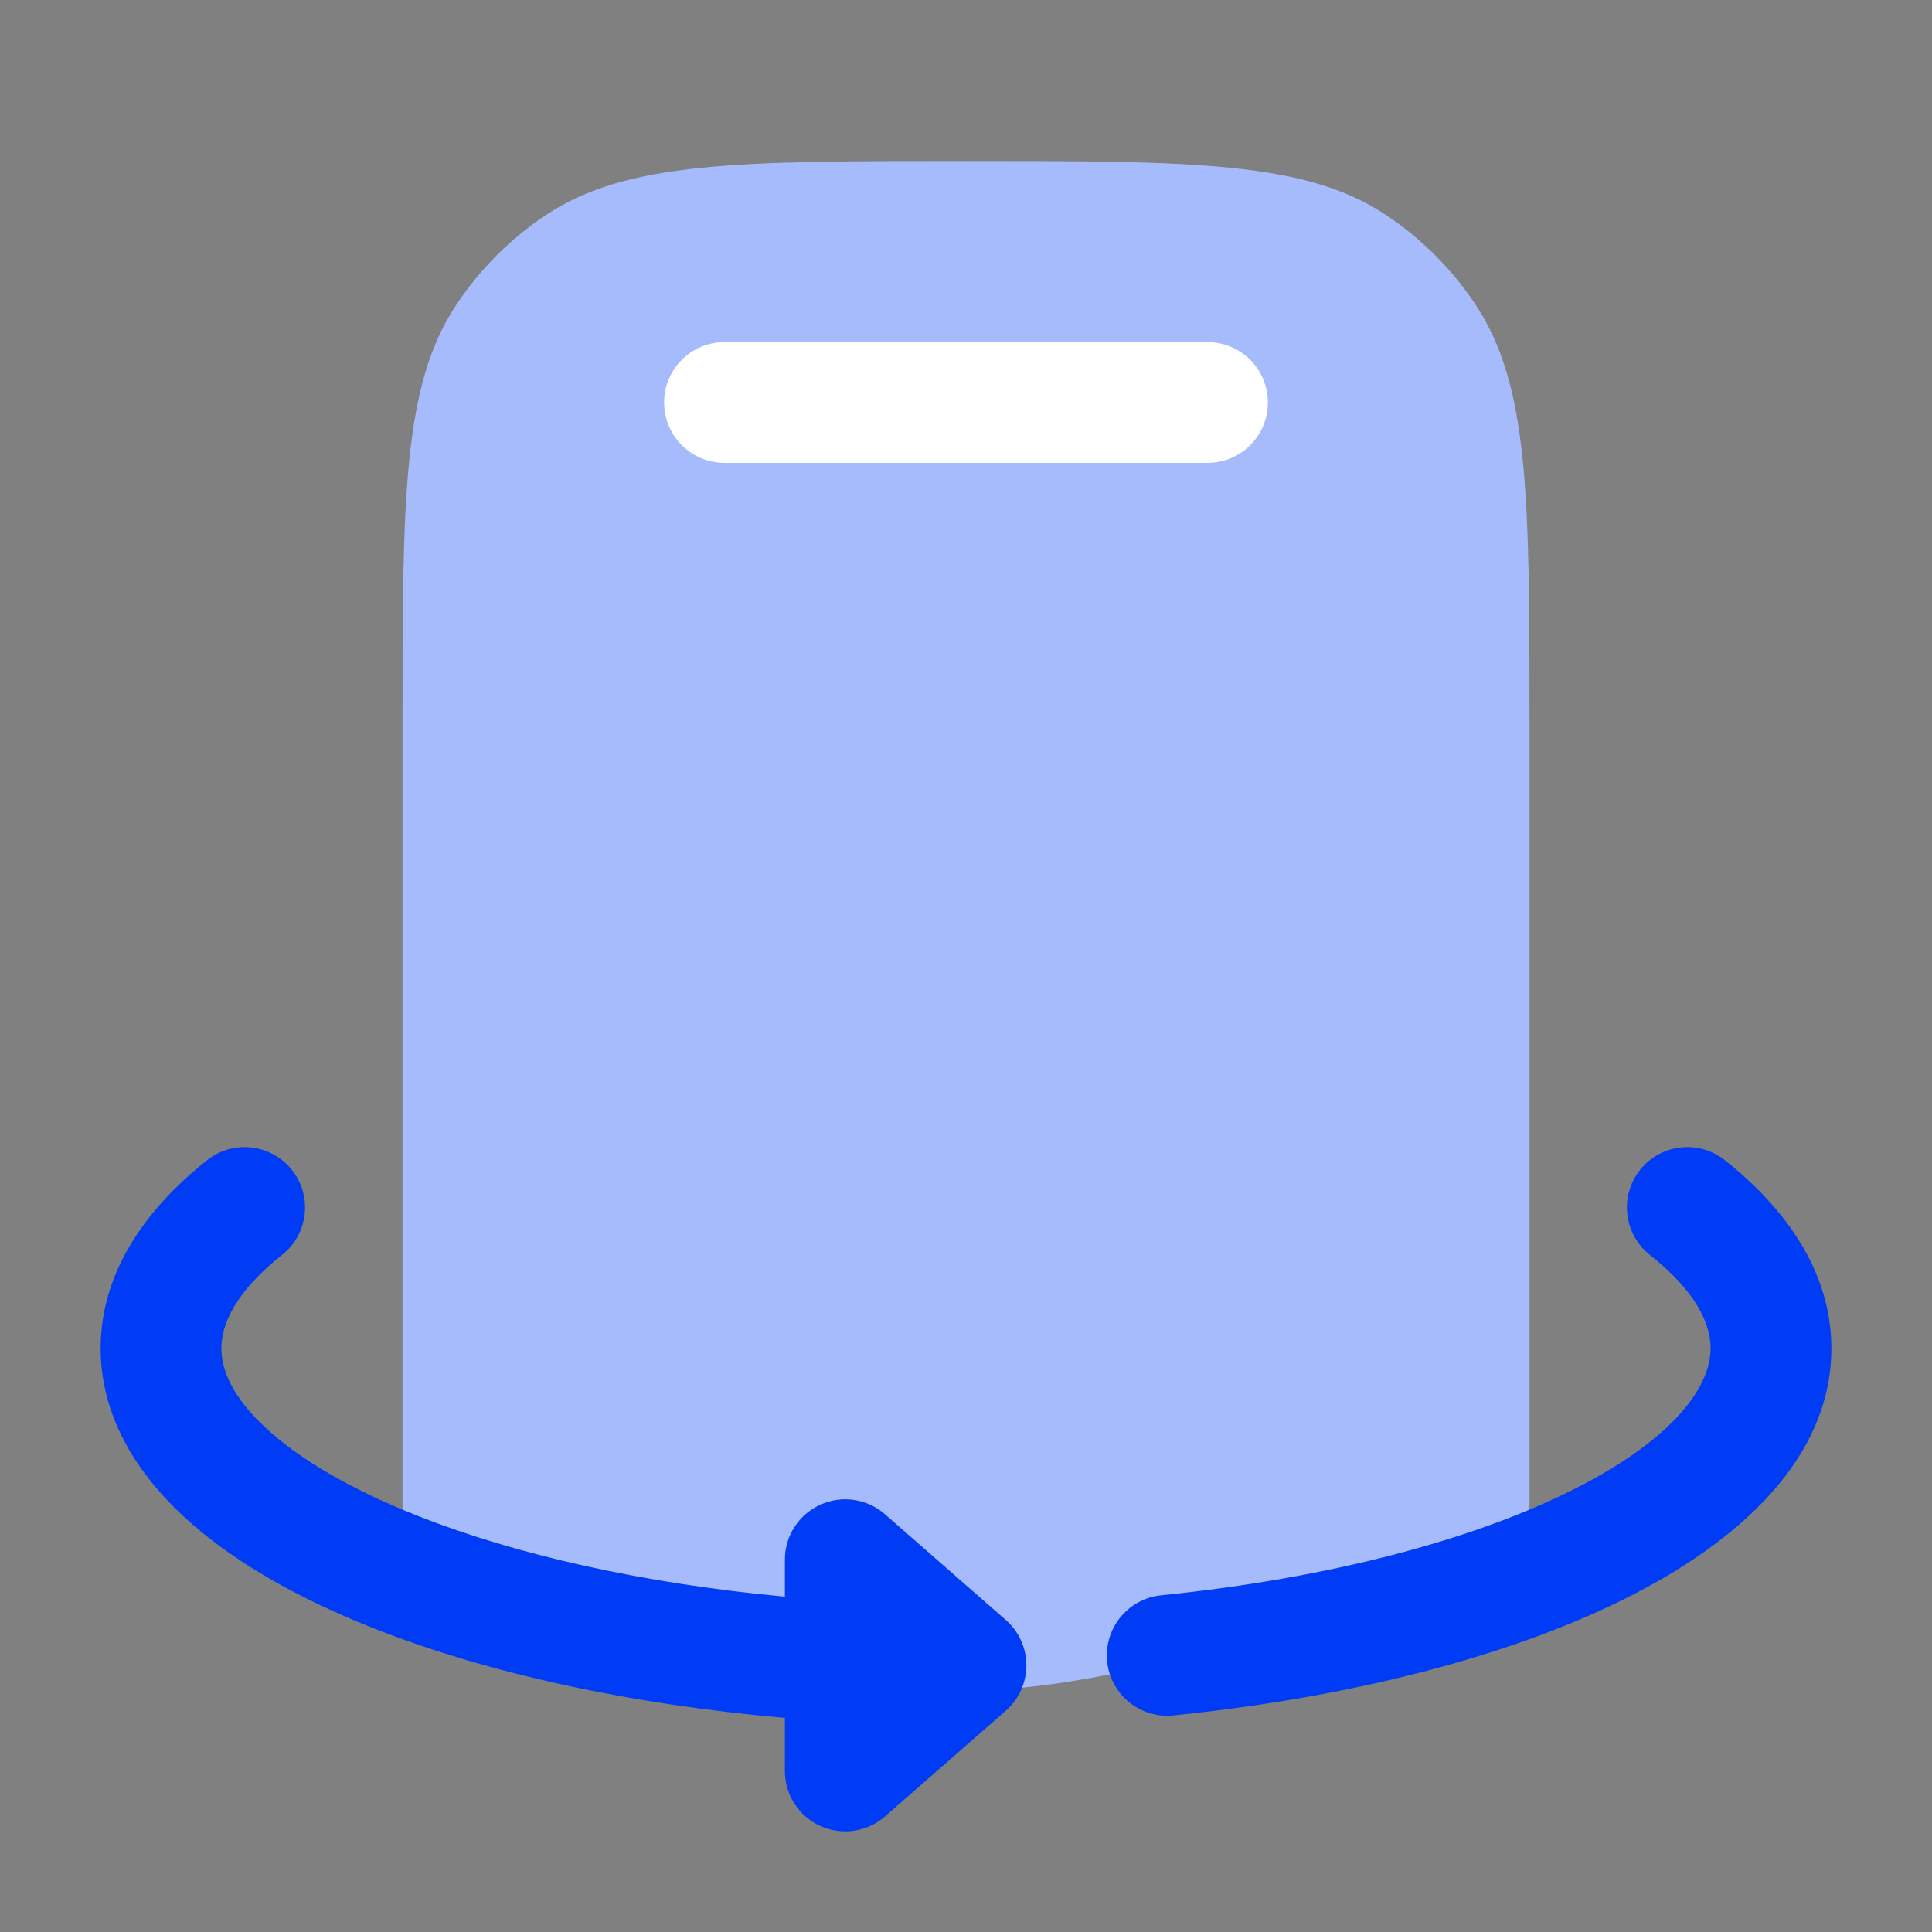 <svg width="32" height="32" viewBox="0 0 32 32" fill="none" xmlns="http://www.w3.org/2000/svg">
<rect x="0" y="0" width="32" height="32" fill="#808080" stroke="none"/>
<path d="M25.333 12V25.333C25.333 25.333 19.791 28 16 28C12.209 28 6.667 25.333 6.667 25.333V12C6.667 8.255 6.667 6.382 7.565 5.037C7.954 4.454 8.454 3.954 9.037 3.565C10.382 2.667 12.255 2.667 16 2.667C19.745 2.667 21.618 2.667 22.963 3.565C23.545 3.954 24.045 4.454 24.434 5.037C25.333 6.382 25.333 8.255 25.333 12Z" fill="#A6BBFC"/>
<path d="M12 5.667C11.448 5.667 11 6.114 11 6.667C11 7.219 11.448 7.667 12 7.667H20C20.552 7.667 21 7.219 21 6.667C21 6.114 20.552 5.667 20 5.667H12Z" fill="white"/>
<path fill-rule="evenodd" clip-rule="evenodd" d="M4.836 19.379C5.179 19.812 5.106 20.441 4.673 20.784C3.909 21.39 3.667 21.924 3.667 22.333C3.667 22.689 3.845 23.133 4.396 23.645C4.947 24.159 5.8 24.667 6.938 25.115C8.552 25.751 10.638 26.225 13 26.446V25.833C13 25.441 13.229 25.085 13.587 24.923C13.944 24.761 14.363 24.822 14.658 25.081L16.658 26.831C16.875 27.021 17 27.295 17 27.583C17 27.872 16.875 28.146 16.658 28.336L14.658 30.086C14.363 30.344 13.944 30.406 13.587 30.244C13.229 30.082 13 29.726 13 29.333V28.454C10.408 28.227 8.066 27.709 6.205 26.976C4.93 26.474 3.831 25.851 3.033 25.109C2.234 24.365 1.667 23.428 1.667 22.333C1.667 21.066 2.422 20.016 3.431 19.216C3.864 18.873 4.493 18.946 4.836 19.379ZM27.163 19.379C27.506 18.946 28.135 18.873 28.568 19.216C29.578 20.016 30.333 21.066 30.333 22.333C30.333 24.171 28.776 25.547 26.938 26.468C25.015 27.432 22.388 28.113 19.434 28.413C18.884 28.469 18.394 28.068 18.338 27.519C18.283 26.969 18.683 26.479 19.232 26.423C22.029 26.14 24.402 25.502 26.042 24.68C27.766 23.816 28.333 22.942 28.333 22.333C28.333 21.924 28.091 21.39 27.326 20.784C26.893 20.441 26.82 19.812 27.163 19.379Z" fill="#003CF5"/>
</svg>
